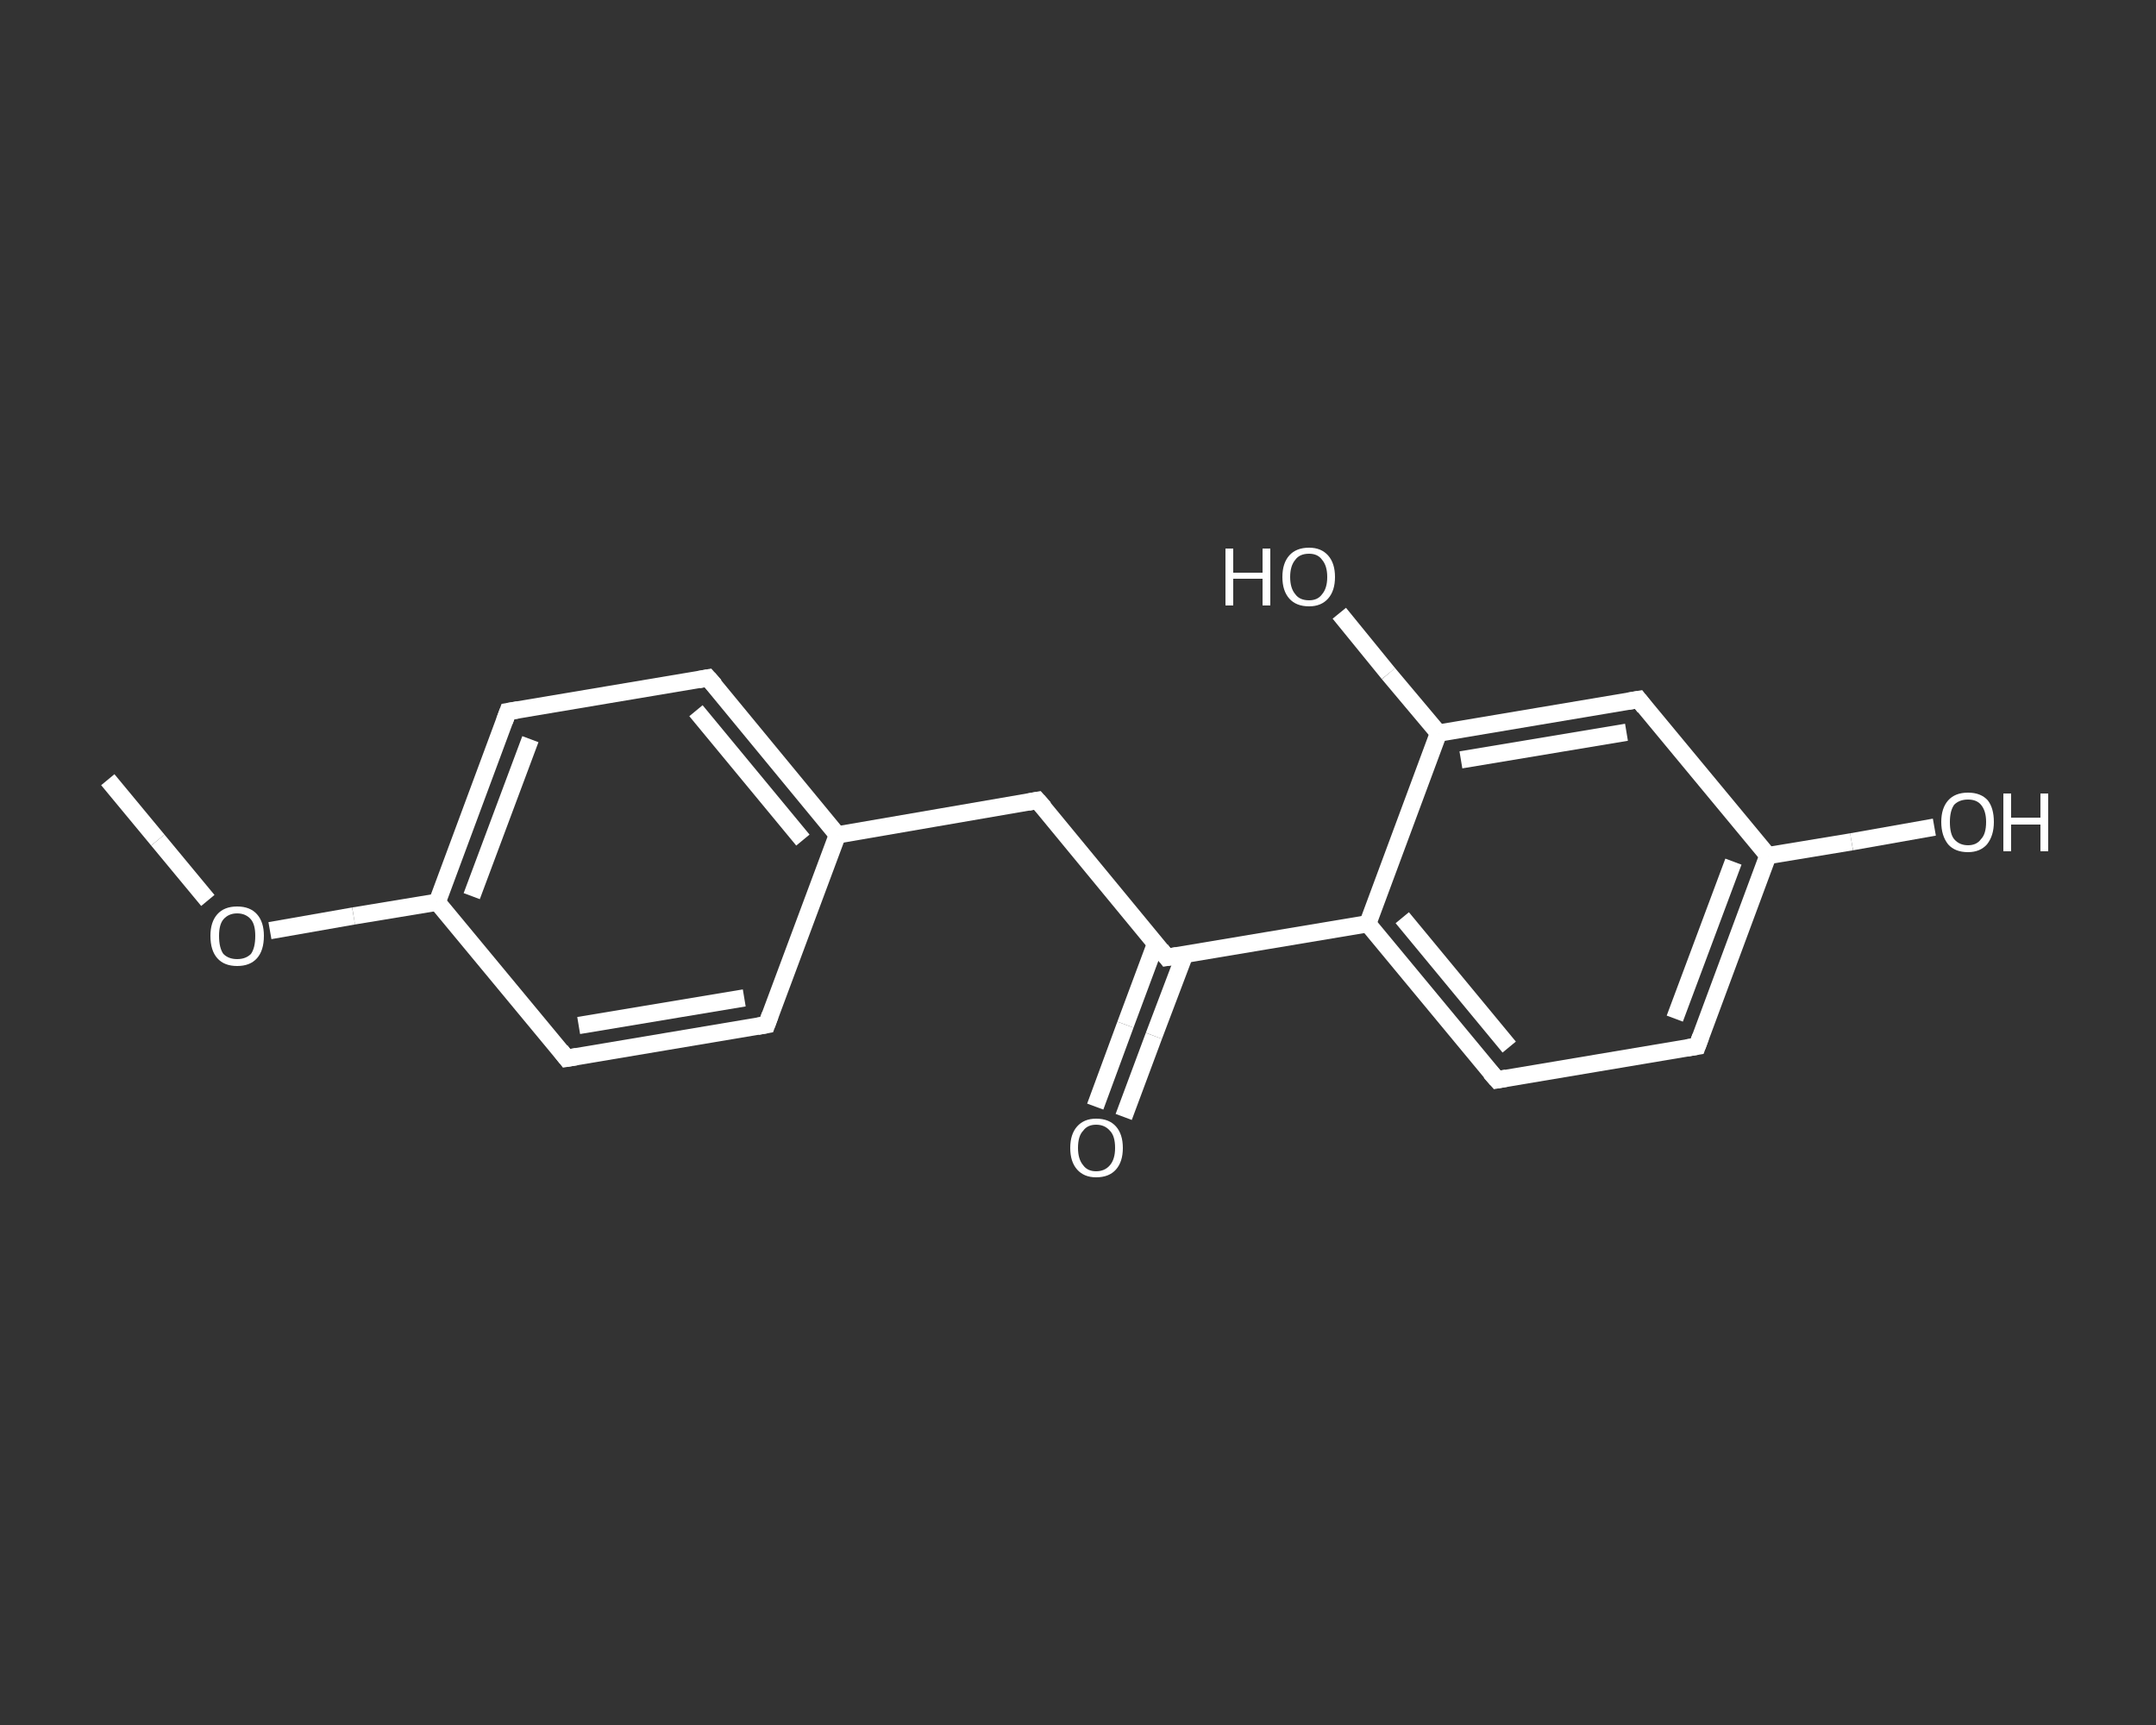 <?xml version='1.0' encoding='iso-8859-1'?>
<svg version='1.1' baseProfile='full'
              xmlns='http://www.w3.org/2000/svg'
                      xmlns:rdkit='http://www.rdkit.org/xml'
                      xmlns:xlink='http://www.w3.org/1999/xlink'
                  xml:space='preserve'
width='250px' height='200px' viewBox='0 0 250 200'>
<rect x="0" y="0" width="250" height="200" fill="#333333" stroke="none"/>
<!-- END OF HEADER -->
<rect style='opacity:1.0;fill:transparent;stroke:none' width='250.0' height='200.0' x='0.0' y='0.0'> </rect>
<path class='bond-0 atom-0 atom-1' d='M 12.5,90.4 L 18.3,97.4' style='fill:none;fill-rule:evenodd;stroke:#FFFFFF;stroke-width:2.0px;stroke-linecap:butt;stroke-linejoin:miter;stroke-opacity:1' />
<path class='bond-0 atom-0 atom-1' d='M 18.3,97.4 L 24.1,104.4' style='fill:none;fill-rule:evenodd;stroke:#FFFFFF;stroke-width:2.0px;stroke-linecap:butt;stroke-linejoin:miter;stroke-opacity:1' />
<path class='bond-1 atom-1 atom-2' d='M 31.3,107.9 L 41.0,106.2' style='fill:none;fill-rule:evenodd;stroke:#FFFFFF;stroke-width:2.0px;stroke-linecap:butt;stroke-linejoin:miter;stroke-opacity:1' />
<path class='bond-1 atom-1 atom-2' d='M 41.0,106.2 L 50.7,104.6' style='fill:none;fill-rule:evenodd;stroke:#FFFFFF;stroke-width:2.0px;stroke-linecap:butt;stroke-linejoin:miter;stroke-opacity:1' />
<path class='bond-2 atom-2 atom-3' d='M 50.7,104.6 L 58.9,82.5' style='fill:none;fill-rule:evenodd;stroke:#FFFFFF;stroke-width:2.0px;stroke-linecap:butt;stroke-linejoin:miter;stroke-opacity:1' />
<path class='bond-2 atom-2 atom-3' d='M 54.7,103.9 L 61.5,85.7' style='fill:none;fill-rule:evenodd;stroke:#FFFFFF;stroke-width:2.0px;stroke-linecap:butt;stroke-linejoin:miter;stroke-opacity:1' />
<path class='bond-3 atom-3 atom-4' d='M 58.9,82.5 L 82.1,78.6' style='fill:none;fill-rule:evenodd;stroke:#FFFFFF;stroke-width:2.0px;stroke-linecap:butt;stroke-linejoin:miter;stroke-opacity:1' />
<path class='bond-4 atom-4 atom-5' d='M 82.1,78.6 L 97.1,96.8' style='fill:none;fill-rule:evenodd;stroke:#FFFFFF;stroke-width:2.0px;stroke-linecap:butt;stroke-linejoin:miter;stroke-opacity:1' />
<path class='bond-4 atom-4 atom-5' d='M 80.7,82.4 L 93.1,97.4' style='fill:none;fill-rule:evenodd;stroke:#FFFFFF;stroke-width:2.0px;stroke-linecap:butt;stroke-linejoin:miter;stroke-opacity:1' />
<path class='bond-5 atom-5 atom-6' d='M 97.1,96.8 L 120.3,92.8' style='fill:none;fill-rule:evenodd;stroke:#FFFFFF;stroke-width:2.0px;stroke-linecap:butt;stroke-linejoin:miter;stroke-opacity:1' />
<path class='bond-6 atom-6 atom-7' d='M 120.3,92.8 L 135.3,111.0' style='fill:none;fill-rule:evenodd;stroke:#FFFFFF;stroke-width:2.0px;stroke-linecap:butt;stroke-linejoin:miter;stroke-opacity:1' />
<path class='bond-7 atom-7 atom-8' d='M 134.0,109.4 L 130.5,118.8' style='fill:none;fill-rule:evenodd;stroke:#FFFFFF;stroke-width:2.0px;stroke-linecap:butt;stroke-linejoin:miter;stroke-opacity:1' />
<path class='bond-7 atom-7 atom-8' d='M 130.5,118.8 L 127.0,128.3' style='fill:none;fill-rule:evenodd;stroke:#FFFFFF;stroke-width:2.0px;stroke-linecap:butt;stroke-linejoin:miter;stroke-opacity:1' />
<path class='bond-7 atom-7 atom-8' d='M 137.4,110.6 L 133.8,120.1' style='fill:none;fill-rule:evenodd;stroke:#FFFFFF;stroke-width:2.0px;stroke-linecap:butt;stroke-linejoin:miter;stroke-opacity:1' />
<path class='bond-7 atom-7 atom-8' d='M 133.8,120.1 L 130.3,129.5' style='fill:none;fill-rule:evenodd;stroke:#FFFFFF;stroke-width:2.0px;stroke-linecap:butt;stroke-linejoin:miter;stroke-opacity:1' />
<path class='bond-8 atom-7 atom-9' d='M 135.3,111.0 L 158.6,107.1' style='fill:none;fill-rule:evenodd;stroke:#FFFFFF;stroke-width:2.0px;stroke-linecap:butt;stroke-linejoin:miter;stroke-opacity:1' />
<path class='bond-9 atom-9 atom-10' d='M 158.6,107.1 L 173.6,125.2' style='fill:none;fill-rule:evenodd;stroke:#FFFFFF;stroke-width:2.0px;stroke-linecap:butt;stroke-linejoin:miter;stroke-opacity:1' />
<path class='bond-9 atom-9 atom-10' d='M 162.6,106.4 L 175.0,121.4' style='fill:none;fill-rule:evenodd;stroke:#FFFFFF;stroke-width:2.0px;stroke-linecap:butt;stroke-linejoin:miter;stroke-opacity:1' />
<path class='bond-10 atom-10 atom-11' d='M 173.6,125.2 L 196.8,121.3' style='fill:none;fill-rule:evenodd;stroke:#FFFFFF;stroke-width:2.0px;stroke-linecap:butt;stroke-linejoin:miter;stroke-opacity:1' />
<path class='bond-11 atom-11 atom-12' d='M 196.8,121.3 L 205.0,99.2' style='fill:none;fill-rule:evenodd;stroke:#FFFFFF;stroke-width:2.0px;stroke-linecap:butt;stroke-linejoin:miter;stroke-opacity:1' />
<path class='bond-11 atom-11 atom-12' d='M 194.2,118.1 L 201.0,99.9' style='fill:none;fill-rule:evenodd;stroke:#FFFFFF;stroke-width:2.0px;stroke-linecap:butt;stroke-linejoin:miter;stroke-opacity:1' />
<path class='bond-12 atom-12 atom-13' d='M 205.0,99.2 L 214.7,97.6' style='fill:none;fill-rule:evenodd;stroke:#FFFFFF;stroke-width:2.0px;stroke-linecap:butt;stroke-linejoin:miter;stroke-opacity:1' />
<path class='bond-12 atom-12 atom-13' d='M 214.7,97.6 L 224.3,95.9' style='fill:none;fill-rule:evenodd;stroke:#FFFFFF;stroke-width:2.0px;stroke-linecap:butt;stroke-linejoin:miter;stroke-opacity:1' />
<path class='bond-13 atom-12 atom-14' d='M 205.0,99.2 L 190.0,81.1' style='fill:none;fill-rule:evenodd;stroke:#FFFFFF;stroke-width:2.0px;stroke-linecap:butt;stroke-linejoin:miter;stroke-opacity:1' />
<path class='bond-14 atom-14 atom-15' d='M 190.0,81.1 L 166.8,85.0' style='fill:none;fill-rule:evenodd;stroke:#FFFFFF;stroke-width:2.0px;stroke-linecap:butt;stroke-linejoin:miter;stroke-opacity:1' />
<path class='bond-14 atom-14 atom-15' d='M 188.6,84.9 L 169.4,88.1' style='fill:none;fill-rule:evenodd;stroke:#FFFFFF;stroke-width:2.0px;stroke-linecap:butt;stroke-linejoin:miter;stroke-opacity:1' />
<path class='bond-15 atom-15 atom-16' d='M 166.8,85.0 L 161.0,78.1' style='fill:none;fill-rule:evenodd;stroke:#FFFFFF;stroke-width:2.0px;stroke-linecap:butt;stroke-linejoin:miter;stroke-opacity:1' />
<path class='bond-15 atom-15 atom-16' d='M 161.0,78.1 L 155.3,71.1' style='fill:none;fill-rule:evenodd;stroke:#FFFFFF;stroke-width:2.0px;stroke-linecap:butt;stroke-linejoin:miter;stroke-opacity:1' />
<path class='bond-16 atom-5 atom-17' d='M 97.1,96.8 L 88.9,118.8' style='fill:none;fill-rule:evenodd;stroke:#FFFFFF;stroke-width:2.0px;stroke-linecap:butt;stroke-linejoin:miter;stroke-opacity:1' />
<path class='bond-17 atom-17 atom-18' d='M 88.9,118.8 L 65.7,122.7' style='fill:none;fill-rule:evenodd;stroke:#FFFFFF;stroke-width:2.0px;stroke-linecap:butt;stroke-linejoin:miter;stroke-opacity:1' />
<path class='bond-17 atom-17 atom-18' d='M 86.3,115.7 L 67.1,118.9' style='fill:none;fill-rule:evenodd;stroke:#FFFFFF;stroke-width:2.0px;stroke-linecap:butt;stroke-linejoin:miter;stroke-opacity:1' />
<path class='bond-18 atom-18 atom-2' d='M 65.7,122.7 L 50.7,104.6' style='fill:none;fill-rule:evenodd;stroke:#FFFFFF;stroke-width:2.0px;stroke-linecap:butt;stroke-linejoin:miter;stroke-opacity:1' />
<path class='bond-19 atom-15 atom-9' d='M 166.8,85.0 L 158.6,107.1' style='fill:none;fill-rule:evenodd;stroke:#FFFFFF;stroke-width:2.0px;stroke-linecap:butt;stroke-linejoin:miter;stroke-opacity:1' />
<path d='M 58.5,83.6 L 58.9,82.5 L 60.1,82.3' style='fill:none;stroke:#FFFFFF;stroke-width:2.0px;stroke-linecap:butt;stroke-linejoin:miter;stroke-opacity:1;' />
<path d='M 81.0,78.8 L 82.1,78.6 L 82.9,79.5' style='fill:none;stroke:#FFFFFF;stroke-width:2.0px;stroke-linecap:butt;stroke-linejoin:miter;stroke-opacity:1;' />
<path d='M 119.2,93.0 L 120.3,92.8 L 121.1,93.7' style='fill:none;stroke:#FFFFFF;stroke-width:2.0px;stroke-linecap:butt;stroke-linejoin:miter;stroke-opacity:1;' />
<path d='M 134.6,110.1 L 135.3,111.0 L 136.5,110.8' style='fill:none;stroke:#FFFFFF;stroke-width:2.0px;stroke-linecap:butt;stroke-linejoin:miter;stroke-opacity:1;' />
<path d='M 172.8,124.3 L 173.6,125.2 L 174.7,125.0' style='fill:none;stroke:#FFFFFF;stroke-width:2.0px;stroke-linecap:butt;stroke-linejoin:miter;stroke-opacity:1;' />
<path d='M 195.6,121.5 L 196.8,121.3 L 197.2,120.2' style='fill:none;stroke:#FFFFFF;stroke-width:2.0px;stroke-linecap:butt;stroke-linejoin:miter;stroke-opacity:1;' />
<path d='M 190.7,82.0 L 190.0,81.1 L 188.8,81.3' style='fill:none;stroke:#FFFFFF;stroke-width:2.0px;stroke-linecap:butt;stroke-linejoin:miter;stroke-opacity:1;' />
<path d='M 89.3,117.7 L 88.9,118.8 L 87.8,119.0' style='fill:none;stroke:#FFFFFF;stroke-width:2.0px;stroke-linecap:butt;stroke-linejoin:miter;stroke-opacity:1;' />
<path d='M 66.9,122.5 L 65.7,122.7 L 65.0,121.8' style='fill:none;stroke:#FFFFFF;stroke-width:2.0px;stroke-linecap:butt;stroke-linejoin:miter;stroke-opacity:1;' />
<path class='atom-1' d='M 24.4 108.5
Q 24.4 106.9, 25.2 106.0
Q 26.0 105.1, 27.5 105.1
Q 29.0 105.1, 29.8 106.0
Q 30.6 106.9, 30.6 108.5
Q 30.6 110.2, 29.8 111.1
Q 29.0 112.0, 27.5 112.0
Q 26.0 112.0, 25.2 111.1
Q 24.4 110.2, 24.4 108.5
M 27.5 111.2
Q 28.5 111.2, 29.1 110.6
Q 29.6 109.9, 29.6 108.5
Q 29.6 107.2, 29.1 106.6
Q 28.5 105.9, 27.5 105.9
Q 26.5 105.9, 25.9 106.6
Q 25.4 107.2, 25.4 108.5
Q 25.4 109.9, 25.9 110.6
Q 26.5 111.2, 27.5 111.2
' fill='#FFFFFF'/>
<path class='atom-8' d='M 124.1 133.1
Q 124.1 131.5, 124.9 130.6
Q 125.7 129.7, 127.1 129.7
Q 128.6 129.7, 129.4 130.6
Q 130.2 131.5, 130.2 133.1
Q 130.2 134.7, 129.4 135.6
Q 128.6 136.5, 127.1 136.5
Q 125.7 136.5, 124.9 135.6
Q 124.1 134.7, 124.1 133.1
M 127.1 135.8
Q 128.1 135.8, 128.7 135.1
Q 129.3 134.4, 129.3 133.1
Q 129.3 131.7, 128.7 131.1
Q 128.1 130.4, 127.1 130.4
Q 126.1 130.4, 125.6 131.1
Q 125.0 131.7, 125.0 133.1
Q 125.0 134.4, 125.6 135.1
Q 126.1 135.8, 127.1 135.8
' fill='#FFFFFF'/>
<path class='atom-13' d='M 225.1 95.3
Q 225.1 93.7, 225.9 92.8
Q 226.7 91.9, 228.2 91.9
Q 229.7 91.9, 230.5 92.8
Q 231.2 93.7, 231.2 95.3
Q 231.2 96.9, 230.4 97.9
Q 229.6 98.8, 228.2 98.8
Q 226.7 98.8, 225.9 97.9
Q 225.1 96.9, 225.1 95.3
M 228.2 98.0
Q 229.2 98.0, 229.7 97.3
Q 230.3 96.7, 230.3 95.3
Q 230.3 94.0, 229.7 93.3
Q 229.2 92.7, 228.2 92.7
Q 227.2 92.7, 226.6 93.3
Q 226.1 94.0, 226.1 95.3
Q 226.1 96.7, 226.6 97.3
Q 227.2 98.0, 228.2 98.0
' fill='#FFFFFF'/>
<path class='atom-13' d='M 232.3 92.0
L 233.2 92.0
L 233.2 94.8
L 236.6 94.8
L 236.6 92.0
L 237.5 92.0
L 237.5 98.7
L 236.6 98.7
L 236.6 95.6
L 233.2 95.6
L 233.2 98.7
L 232.3 98.7
L 232.3 92.0
' fill='#FFFFFF'/>
<path class='atom-16' d='M 142.1 63.6
L 143.0 63.6
L 143.0 66.4
L 146.4 66.4
L 146.4 63.6
L 147.3 63.6
L 147.3 70.2
L 146.4 70.2
L 146.4 67.1
L 143.0 67.1
L 143.0 70.2
L 142.1 70.2
L 142.1 63.6
' fill='#FFFFFF'/>
<path class='atom-16' d='M 148.7 66.9
Q 148.7 65.3, 149.5 64.4
Q 150.3 63.5, 151.8 63.5
Q 153.2 63.5, 154.0 64.4
Q 154.8 65.3, 154.8 66.9
Q 154.8 68.5, 154.0 69.4
Q 153.2 70.3, 151.8 70.3
Q 150.3 70.3, 149.5 69.4
Q 148.7 68.5, 148.7 66.9
M 151.8 69.6
Q 152.8 69.6, 153.3 68.9
Q 153.9 68.2, 153.9 66.9
Q 153.9 65.6, 153.3 64.9
Q 152.8 64.2, 151.8 64.2
Q 150.7 64.2, 150.2 64.9
Q 149.6 65.6, 149.6 66.9
Q 149.6 68.2, 150.2 68.9
Q 150.7 69.6, 151.8 69.6
' fill='#FFFFFF'/>
</svg>
